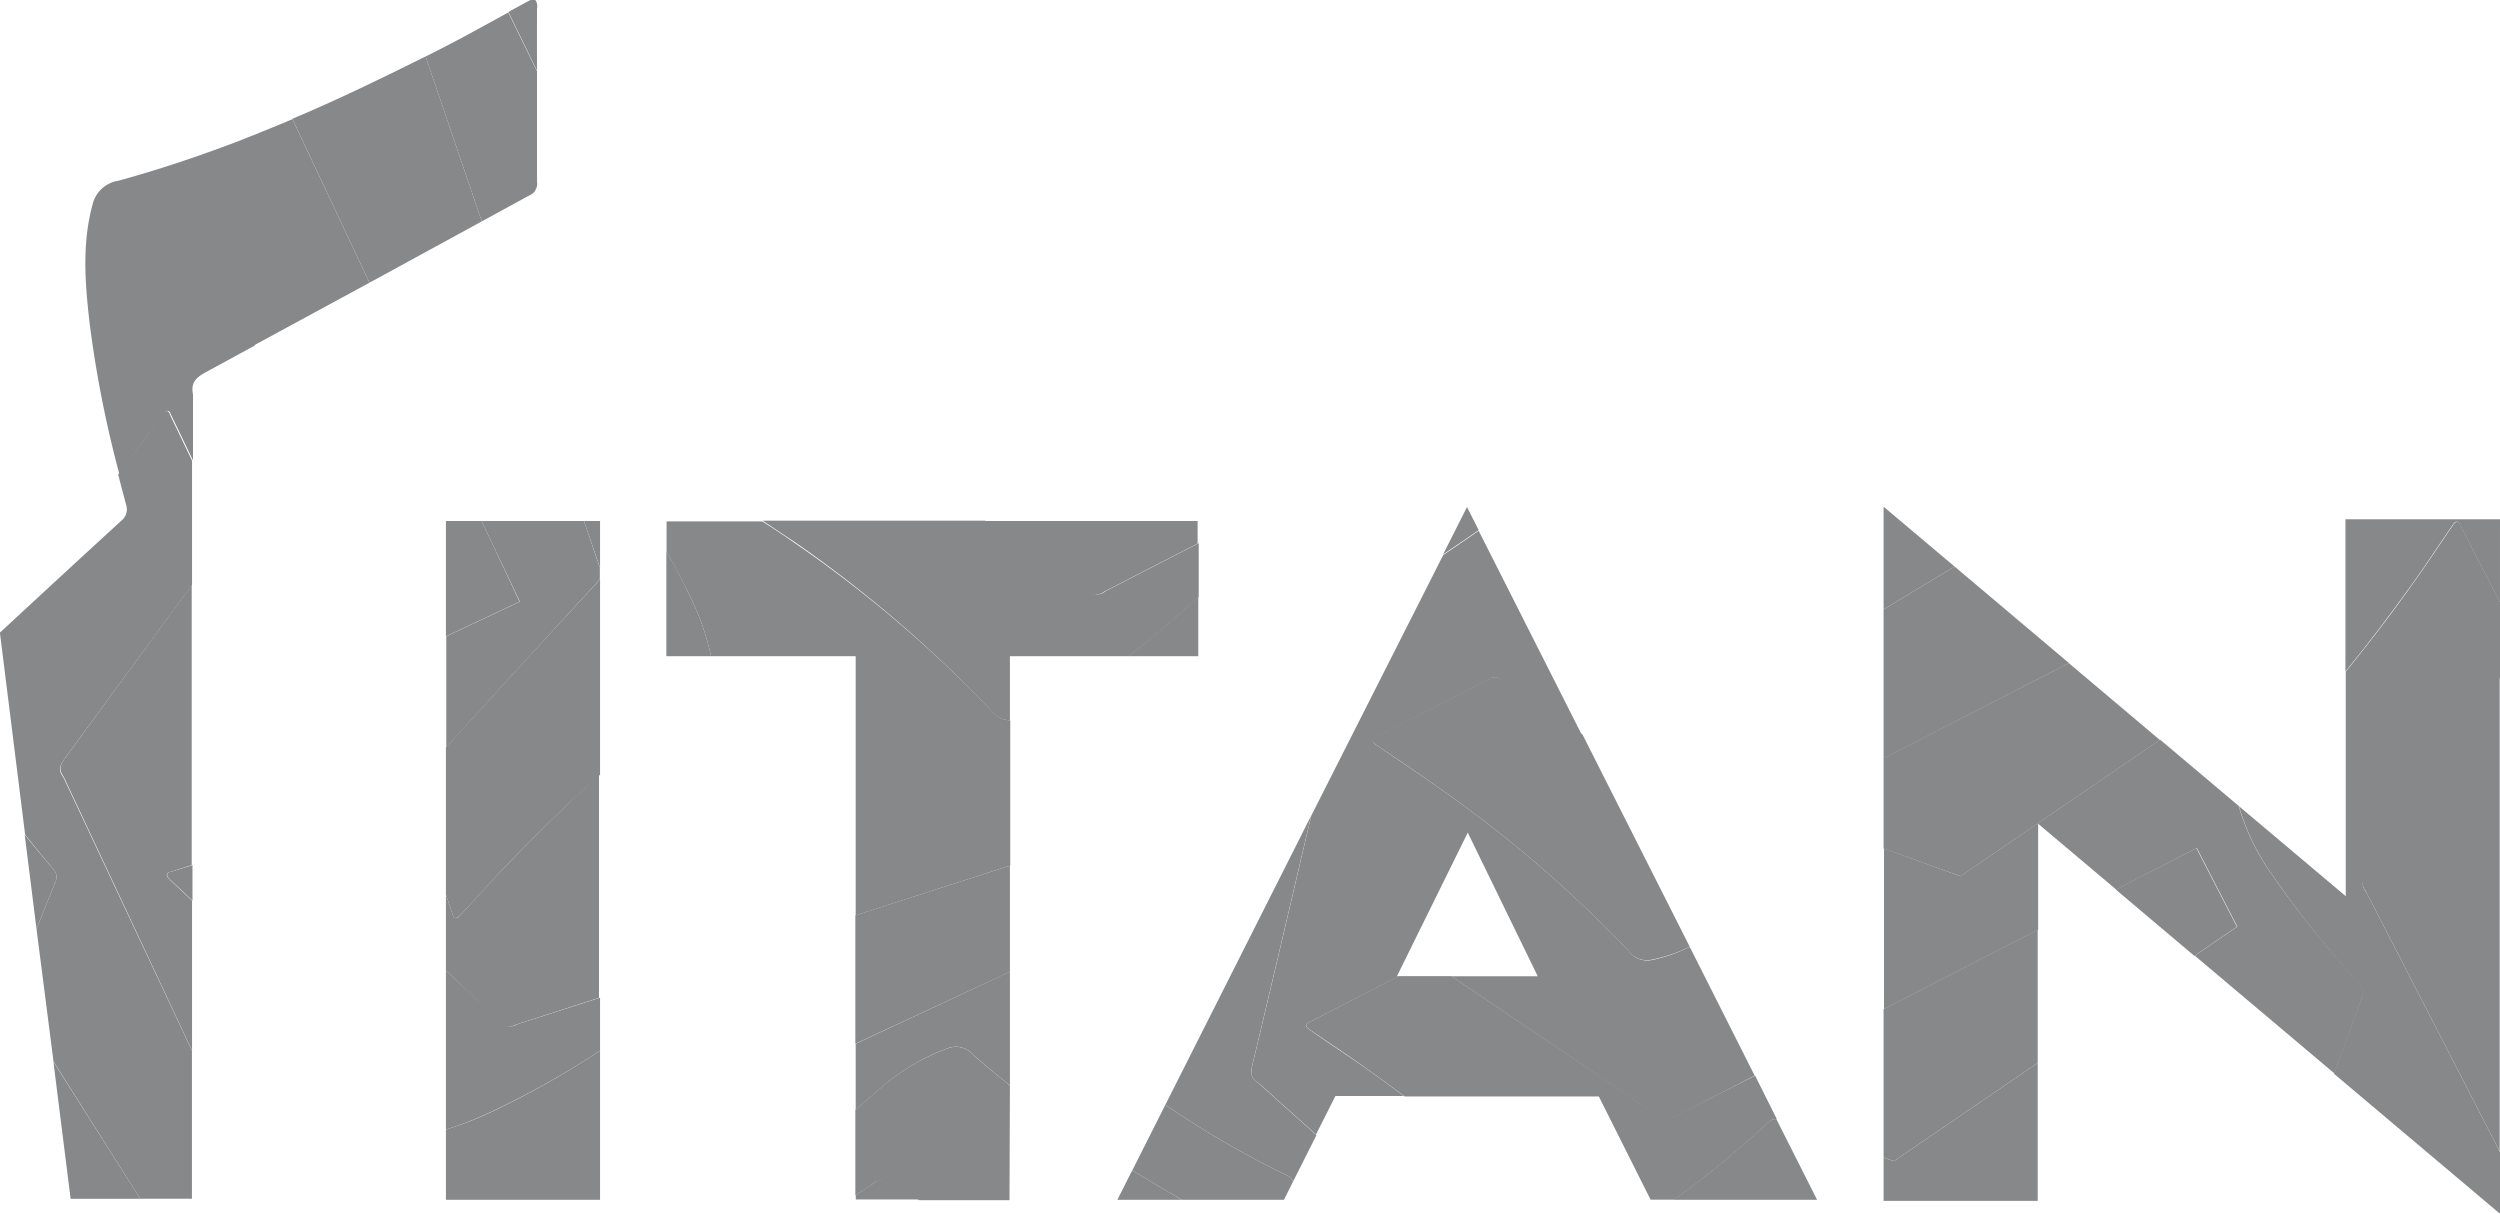 <?xml version="1.0" encoding="UTF-8"?> <svg xmlns="http://www.w3.org/2000/svg" id="Capa_1" data-name="Capa 1" viewBox="0 0 230.81 112.05"><defs><style>.cls-1{opacity:0.65;}.cls-2{fill:#474849;}</style></defs><title>titan-2-logo-gray</title><g class="cls-1"><path class="cls-2" d="M46.75,79.9c-1.43,1.48-2.78,3-4.18,4.52-.13.14-.33.39-.53.34l-.06,0c-.15-.11-.17-.28-.22-.43l-.59-1.73v7L46,94.24c.61.59,1,.69,1.68.34l0,0,7.62-2.46V71.53C52.38,74.21,49.53,77,46.75,79.9Z"></path><path class="cls-2" d="M45.53,50.36,48,55.55l-6.8,3.2V69Q48.08,61.43,55,53.91a2.53,2.53,0,0,0,.38-.5V52.35l-.07-.13,0,0L53.92,48.1H44.46Z"></path><path class="cls-2" d="M41.17,104.29v6.48H55.4V97a80.35,80.35,0,0,1-10.27,5.77A33.27,33.27,0,0,1,41.17,104.29Z"></path><path class="cls-2" d="M65.65,60.58H79V84.51l14.27-4.6V66.5a2.17,2.17,0,0,1-1.72-.87A115.27,115.27,0,0,0,73.38,50.14c-1-.7-2-1.37-3-2H61.54v2.79c.7,1.24,1.37,2.5,2,3.79A24.11,24.11,0,0,1,65.65,60.58Z"></path><path class="cls-2" d="M80.47,109.38l0,0-1.46.95v.41h6l-2.76-1.5C81.44,108.86,81,108.88,80.47,109.38Z"></path><path class="cls-2" d="M87.6,96.74a2.1,2.1,0,0,1,2.21.6c1.12,1,2.27,1.95,3.43,2.87V89.71L79,96.36v6.11c.62-.56,1.24-1.1,1.88-1.63A19.89,19.89,0,0,1,87.6,96.74Z"></path><path class="cls-2" d="M110.63,55.09c-2.09,1.9-4.21,3.76-6.43,5.49h6.43Z"></path><path class="cls-2" d="M102,54.59l0,0,8.57-4.41V48.1H90.86q4.73,3.21,9.44,6.43C101,55,101.45,55,102,54.59Z"></path><path class="cls-2" d="M118.92,108.57A87.45,87.45,0,0,1,107.59,102l-3.05,6.05q2.27,1.39,4.58,2.72h9.42l.84-1.68A1,1,0,0,0,118.92,108.57Z"></path><path class="cls-2" d="M121,95.13c-.16-.11-.43-.27-.41-.47a.18.18,0,0,1,0-.06c.08-.16.25-.21.4-.28l8.14-4.19h-.16l6.54-13.26,6.46,13.26H134Q143.5,96.55,153,103c.7.48,1.15.51,1.72.06l0,0L162,99.31l-6-11.9a13.79,13.79,0,0,1-3.48,1.22,2.1,2.1,0,0,1-2.14-.82,115.27,115.27,0,0,0-18.14-15.49c-1.68-1.2-3.39-2.31-5.08-3.48-.16-.11-.43-.27-.41-.47a.18.18,0,0,1,0-.06c.08-.16.25-.21.4-.28l10.36-5.33a.78.78,0,0,1,.44-.16H138c.29,0,.52.18.75.34l7.31,5-9.54-18.87-3.28,2.24L121.06,75.31c-1.8,7.68-3.59,15.36-5.43,23-.21.86-.07,1.3.58,1.69l0,0,5.29,4.74,1.79-3.55h6.31q-1.78-1.34-3.59-2.63C124.37,97.41,122.65,96.3,121,95.13Z"></path><path class="cls-2" d="M154.53,110.77h13.23L164,103.32a.94.94,0,0,0-.7.24A90.14,90.14,0,0,1,154.53,110.77Z"></path><path class="cls-2" d="M218.43,82.3l0,0,12.35,24V62.46q-6.15,9.07-12.32,18.13C218,81.29,218,81.73,218.43,82.3Z"></path><path class="cls-2" d="M181,80.9l-7.06-2.57V93.16l14.23-7.32V76.05l7.21,6.08,2.34-1.21,5.1-2.63,3.74,7.26-3.93,2.68,12.9,10.88q1.31-3.61,2.62-7.22a1,1,0,0,0-.18-1,84,84,0,0,1-8-9.85,21,21,0,0,1-3.29-6.64l-7.25-6.11L181,80.89Z"></path><polygon class="cls-2" points="173.9 70.03 191.02 61.22 180.46 52.31 173.9 56.26 173.9 70.03"></polygon><path class="cls-2" d="M174.81,107.2l-.91-.33v4h14.23V98.13l-13.26,9.06Z"></path><path class="cls-2" d="M226.36,48.58c.11-.16.27-.43.47-.41l.06,0c.16.08.21.25.28.4l3.64,7.06V47.94H216.54V62c2.22-2.71,4.31-5.5,6.34-8.33C224.08,52,225.19,50.27,226.36,48.58Z"></path><path class="cls-2" d="M15,38.34c.12-.16.28-.42.49-.4l.06,0c.16.09.2.26.27.41l2,4.16v-6a.41.41,0,0,0,0-.07c-.19-1,.12-1.5,1.15-2.06l4.54-2.47-3.34-5.27a.07.07,0,0,1,0-.06c1.4-3.46,2.79-6.92,4.19-10.38a1,1,0,0,0-.15-1q-1-1.14-1.91-2.28c-3.7,1.42-7.48,2.7-11.38,3.77a2.88,2.88,0,0,0-2.35,2.1c-1,3.6-.73,7.22-.32,10.84a103.76,103.76,0,0,0,2.77,14.14l.35-.45C12.56,41.67,13.73,40,15,38.34Z"></path><path class="cls-2" d="M44.48,20.44l-4.77-14-.42-1.23c-4,2-8.12,4-12.3,5.76L34.11,26.1Z"></path><path class="cls-2" d="M5,80.35q-1.38-1.63-2.72-3.29l1.09,8.7c.59-1.47,1.18-2.94,1.78-4.41A1,1,0,0,0,5,80.35Z"></path><path class="cls-2" d="M49.58.77a1,1,0,0,0-.09-.66L49.42,0c-.24-.15-.6.08-.84.21l-1.64.89,2.64,5.43Q49.57,3.67,49.58.77Z"></path><polygon class="cls-2" points="6.52 110.68 12.95 110.68 4.93 98.02 6.52 110.68"></polygon><path class="cls-2" d="M15.41,80.73a.18.18,0,0,1,0-.06c.11-.15.28-.16.44-.21l1.85-.6V54Q11.86,62,6,70c-.51.68-.55,1.13-.12,1.71l0,0L17.73,97V83.15l-2-1.88C15.61,81.13,15.36,80.94,15.41,80.73Z"></path><path class="cls-2" d="M93.24,100.22c-1.16-.93-2.31-1.87-3.43-2.87a2.1,2.1,0,0,0-2.21-.6,19.89,19.89,0,0,0-6.75,4.1c-.64.53-1.27,1.07-1.88,1.63v7.89l1.46-.95,0,0c.52-.5,1-.52,1.71-.11l2.76,1.5h8.3Z"></path><path class="cls-2" d="M103.16,110.77h5.95q-2.3-1.33-4.58-2.72Z"></path><path class="cls-2" d="M47.77,94.56l0,0c-.63.35-1.07.25-1.68-.34L41.17,89.6v14.69a33.27,33.27,0,0,0,4-1.56A80.35,80.35,0,0,0,55.4,97V92.11Z"></path><polygon class="cls-2" points="93.24 79.92 78.97 84.51 78.97 96.36 93.24 89.72 93.24 79.92"></polygon><path class="cls-2" d="M15.88,80.46c-.15,0-.33.06-.44.21a.18.18,0,0,0,0,.06c-.05.2.19.4.33.54l2,1.88V79.87Z"></path><path class="cls-2" d="M5.84,71.76c-.43-.58-.39-1,.12-1.71Q11.87,62,17.73,54V42.53l-2-4.16c-.07-.15-.11-.32-.27-.41l-.06,0c-.21,0-.37.24-.49.4-1.22,1.65-2.4,3.33-3.65,5l-.35.45q.37,1.44.76,2.88a1.32,1.32,0,0,1-.4,1.32Q5.65,53.16,0,58.4a.1.1,0,0,0,0,.08L2.32,77.06Q3.65,78.73,5,80.35a1,1,0,0,1,.15,1c-.6,1.47-1.19,2.94-1.78,4.41L4.94,98l8,12.67h4.78V97L5.87,71.81Z"></path><polygon class="cls-2" points="45.53 50.36 44.46 48.1 41.17 48.1 41.17 58.75 47.97 55.55 45.53 50.36"></polygon><path class="cls-2" d="M24.27,16.19c-1.41,3.46-2.8,6.92-4.19,10.38a.07.07,0,0,0,0,.06l3.34,5.27L34.11,26.1,27,11q-2.36,1-4.77,1.94.94,1.15,1.91,2.28A1,1,0,0,1,24.27,16.19Z"></path><path class="cls-2" d="M116.2,100c-.64-.39-.79-.83-.58-1.69,1.84-7.67,3.63-15.35,5.43-23L107.59,102a87.45,87.45,0,0,0,11.33,6.57,1,1,0,0,1,.46.52l2.16-4.29-5.29-4.74Z"></path><path class="cls-2" d="M154.72,103l0,0c-.57.45-1,.42-1.72-.06Q143.51,96.53,134,90.12H129.1L121,94.31c-.14.07-.31.12-.4.28a.18.18,0,0,0,0,.06c0,.21.25.36.41.47,1.69,1.16,3.41,2.28,5.08,3.48q1.81,1.3,3.59,2.63h17.93l4.78,9.53h2.19a90.14,90.14,0,0,0,8.76-7.21.94.94,0,0,1,.7-.24l-2-4Z"></path><polygon class="cls-2" points="202.78 78.3 197.68 80.92 195.34 82.13 202.59 88.25 206.52 85.56 202.78 78.3"></polygon><path class="cls-2" d="M173.9,93.16v13.7l.91.33h.06l13.26-9.06V85.84Z"></path><path class="cls-2" d="M217.93,90.92a1,1,0,0,1,.18,1q-1.32,3.61-2.62,7.22l15.32,12.92v-5.7l-12.35-24,0,0c-.45-.57-.42-1,.06-1.72q6.19-9,12.32-18.13V55.65l-3.64-7.06c-.07-.14-.12-.31-.28-.4l-.06,0c-.21,0-.36.25-.47.41-1.16,1.69-2.28,3.41-3.48,5.08-2,2.83-4.13,5.62-6.34,8.33V82.74l-9.86-8.31A21,21,0,0,0,210,81.07,84,84,0,0,0,217.93,90.92Z"></path><path class="cls-2" d="M91.52,65.63a2.17,2.17,0,0,0,1.72.87V60.58h11c2.22-1.72,4.34-3.58,6.43-5.49V50.15l-8.57,4.41,0,0c-.57.45-1,.42-1.72-.06q-4.72-3.23-9.44-6.43H70.41c1,.67,2,1.34,3,2A115.27,115.27,0,0,1,91.52,65.63Z"></path><polygon class="cls-2" points="133.23 51.19 136.52 48.95 135.44 46.81 133.23 51.19"></polygon><path class="cls-2" d="M138,62.52h-.08a.78.78,0,0,0-.44.16L127.11,68c-.14.07-.31.12-.4.28a.18.18,0,0,0,0,.06c0,.21.25.36.41.47,1.69,1.16,3.41,2.28,5.08,3.48a115.27,115.27,0,0,1,18.14,15.49,2.1,2.1,0,0,0,2.14.82A13.79,13.79,0,0,0,156,87.4l-9.9-19.59-7.31-5C138.51,62.7,138.28,62.49,138,62.52Z"></path><path class="cls-2" d="M173.9,78.34,181,80.9H181l18.41-12.58L191,61.22,173.9,70Z"></path><polygon class="cls-2" points="173.9 56.26 180.46 52.31 173.9 46.78 173.9 56.26"></polygon><path class="cls-2" d="M41.17,69v13.6l.59,1.73c.05.15.07.33.22.43l.06,0c.2,0,.4-.2.53-.34,1.4-1.5,2.75-3,4.18-4.52,2.78-2.88,5.64-5.69,8.65-8.37V53.4a2.53,2.53,0,0,1-.38.5Q48.06,61.42,41.17,69Z"></path><path class="cls-2" d="M55.33,52.22l.07.13V48.1H53.92l1.39,4.07Z"></path><path class="cls-2" d="M65.65,60.58a24.11,24.11,0,0,0-2.13-5.9c-.61-1.29-1.27-2.55-2-3.79v9.69Z"></path><path class="cls-2" d="M44.48,20.44l4.08-2.23c.35-.19.75-.33.89-.7a.43.43,0,0,1,.05-.1,1.07,1.07,0,0,0,.08-.64q0-5.1,0-10.19L46.93,1.15C45,2.2,43.1,3.27,41.14,4.28l-1.85.94.42,1.23Z"></path></g></svg> 
